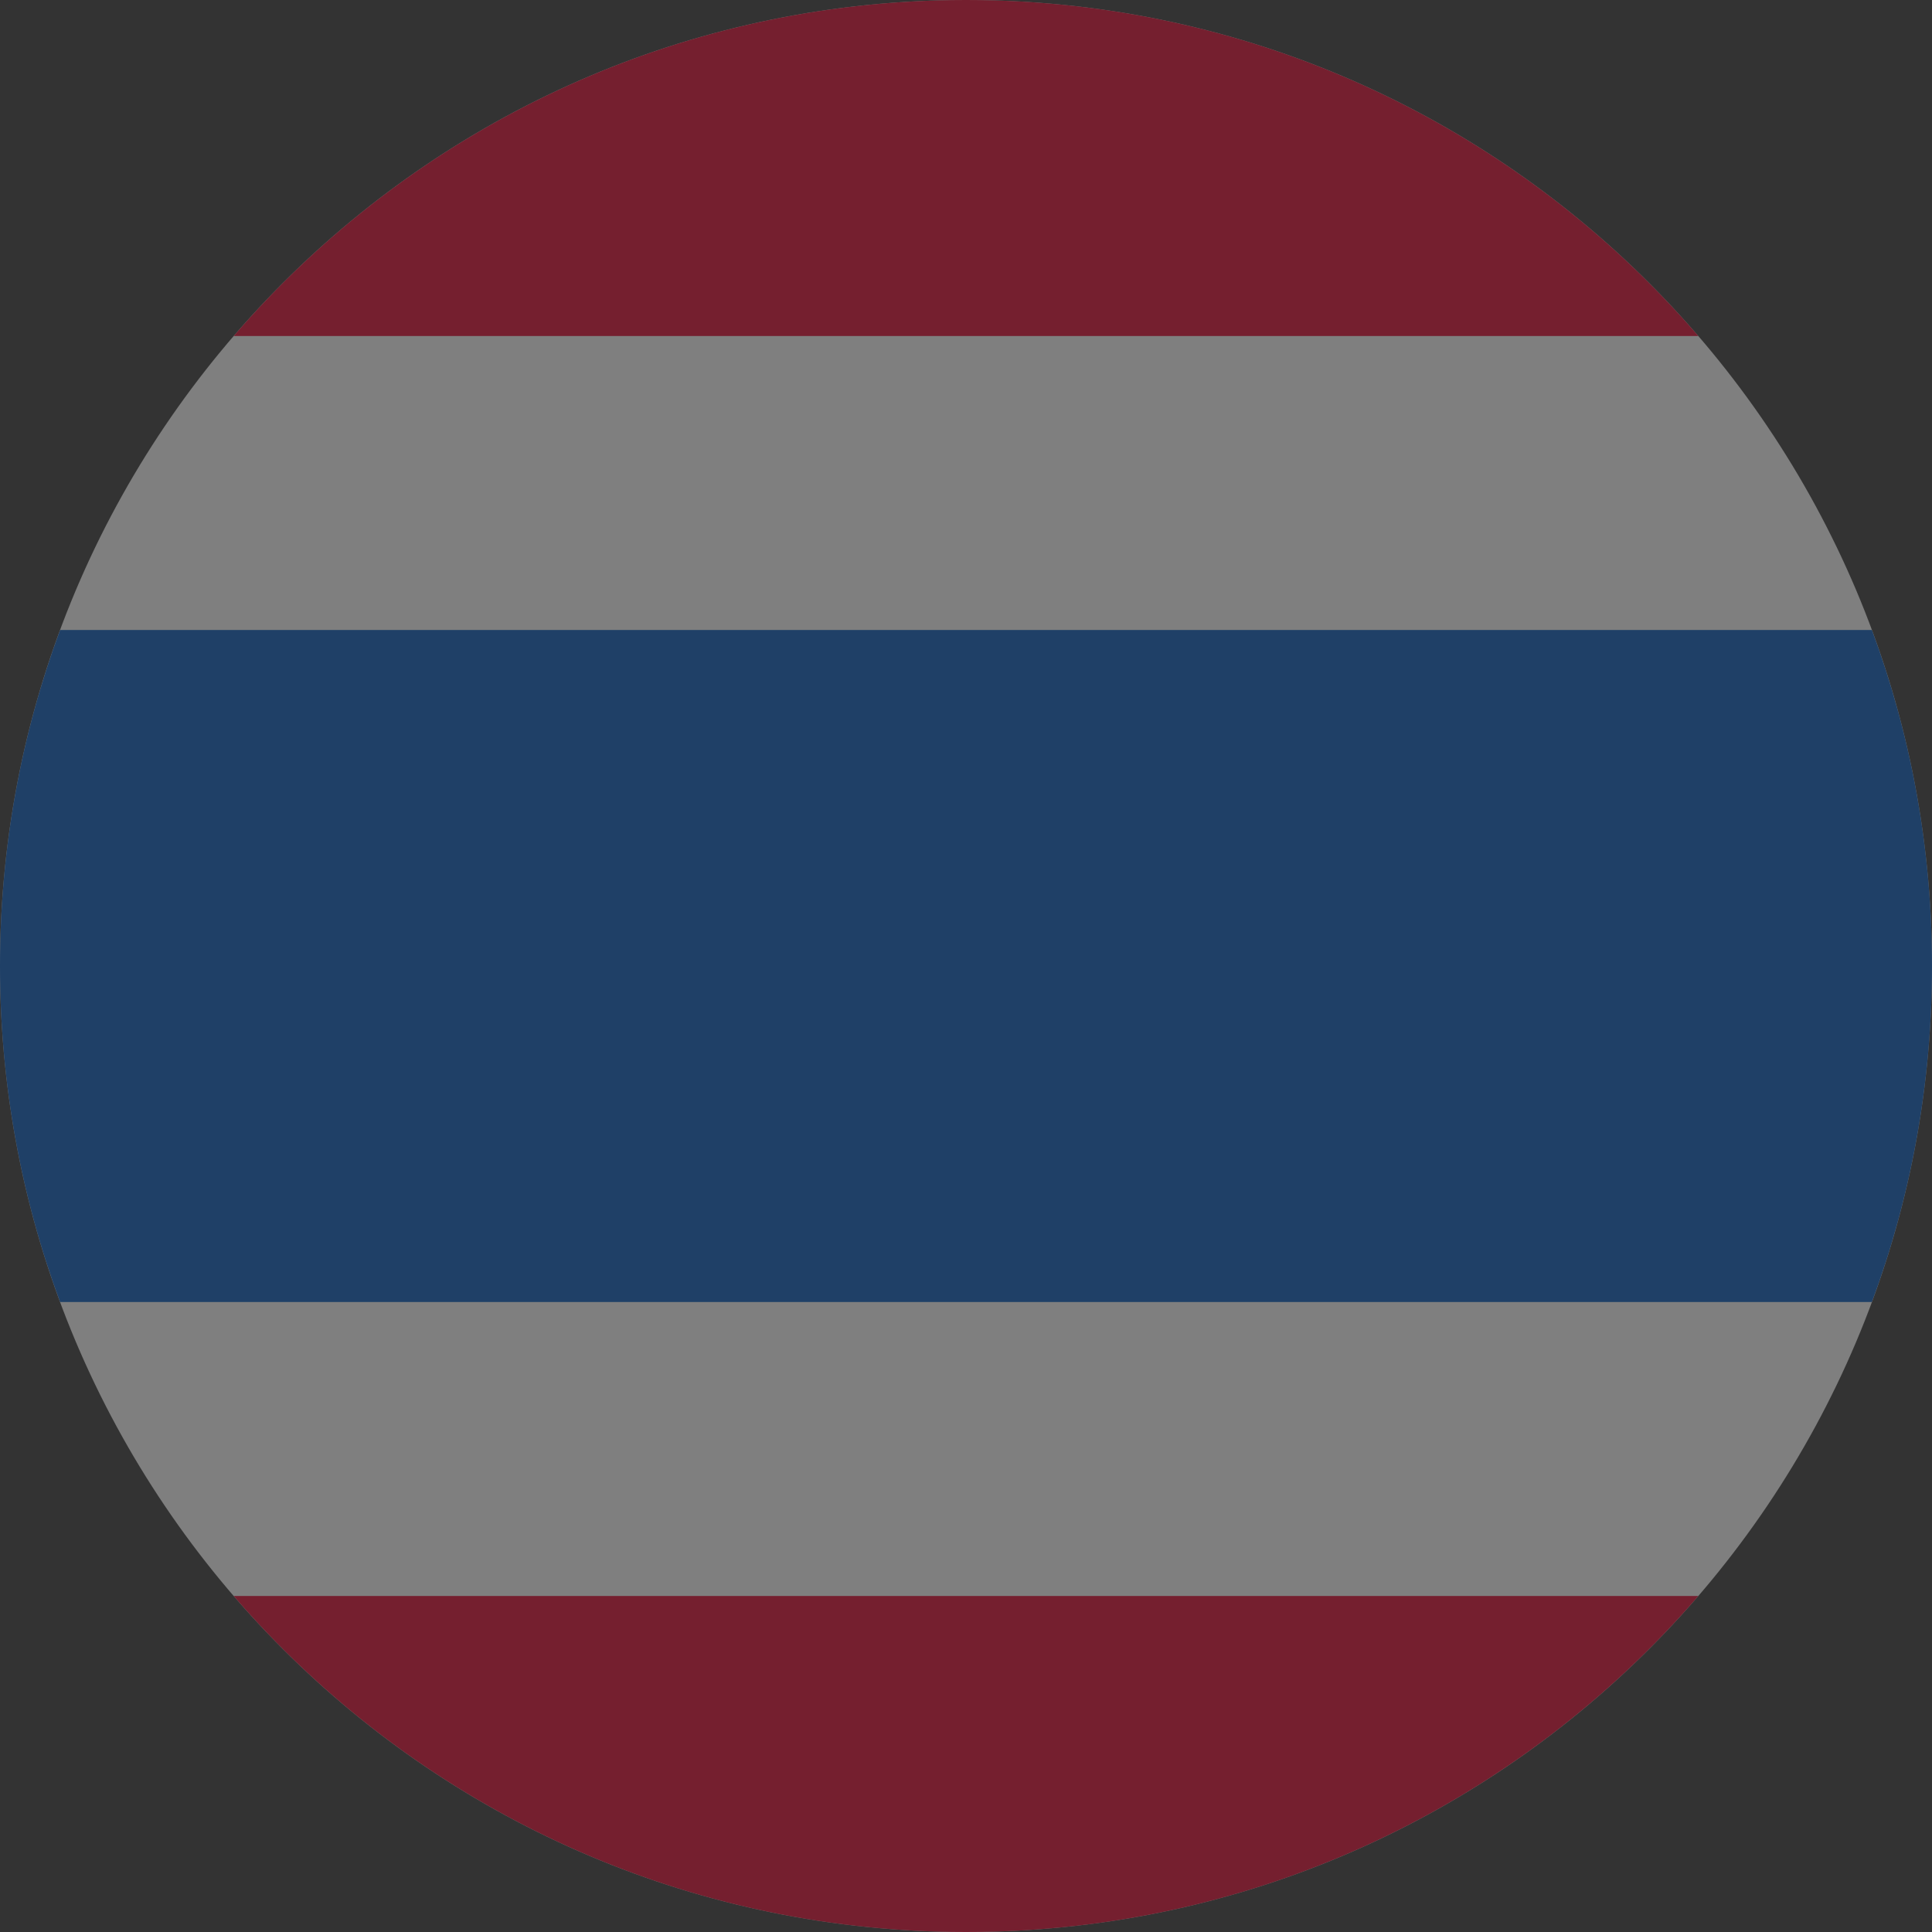 <svg width="46" height="46" viewBox="0 0 46 46" fill="none" xmlns="http://www.w3.org/2000/svg">
<rect x="0" y="0" width="46" height="46" fill="#333333" stroke="none"/>
<g id="thailand" opacity="0.4" clip-path="url(#clip0_1247_10600)">
<path id="Vector" d="M23 46C35.703 46 46 35.703 46 23C46 10.298 35.703 0 23 0C10.297 0 0 10.298 0 23C0 35.703 10.297 46 23 46Z" fill="#F0F0F0"/>
<path id="Vector_2" d="M44.569 15H1.431C0.506 17.492 0 20.187 0 23C0 25.813 0.506 28.508 1.431 31H44.569C45.494 28.508 46 25.813 46 23C46 20.187 45.494 17.492 44.569 15Z" fill="#0052B4"/>
<g id="Group">
<path id="Vector_3" d="M23 0C16.029 0 9.783 3.102 5.565 8H40.435C36.217 3.102 29.971 0 23 0Z" fill="#D80027"/>
<path id="Vector_4" d="M40.435 38H5.565C9.783 42.898 16.029 46 23 46C29.971 46 36.217 42.898 40.435 38Z" fill="#D80027"/>
</g>
</g>
<defs>
<clipPath id="clip0_1247_10600">
<rect width="46" height="46" fill="white"/>
</clipPath>
</defs>
</svg>
